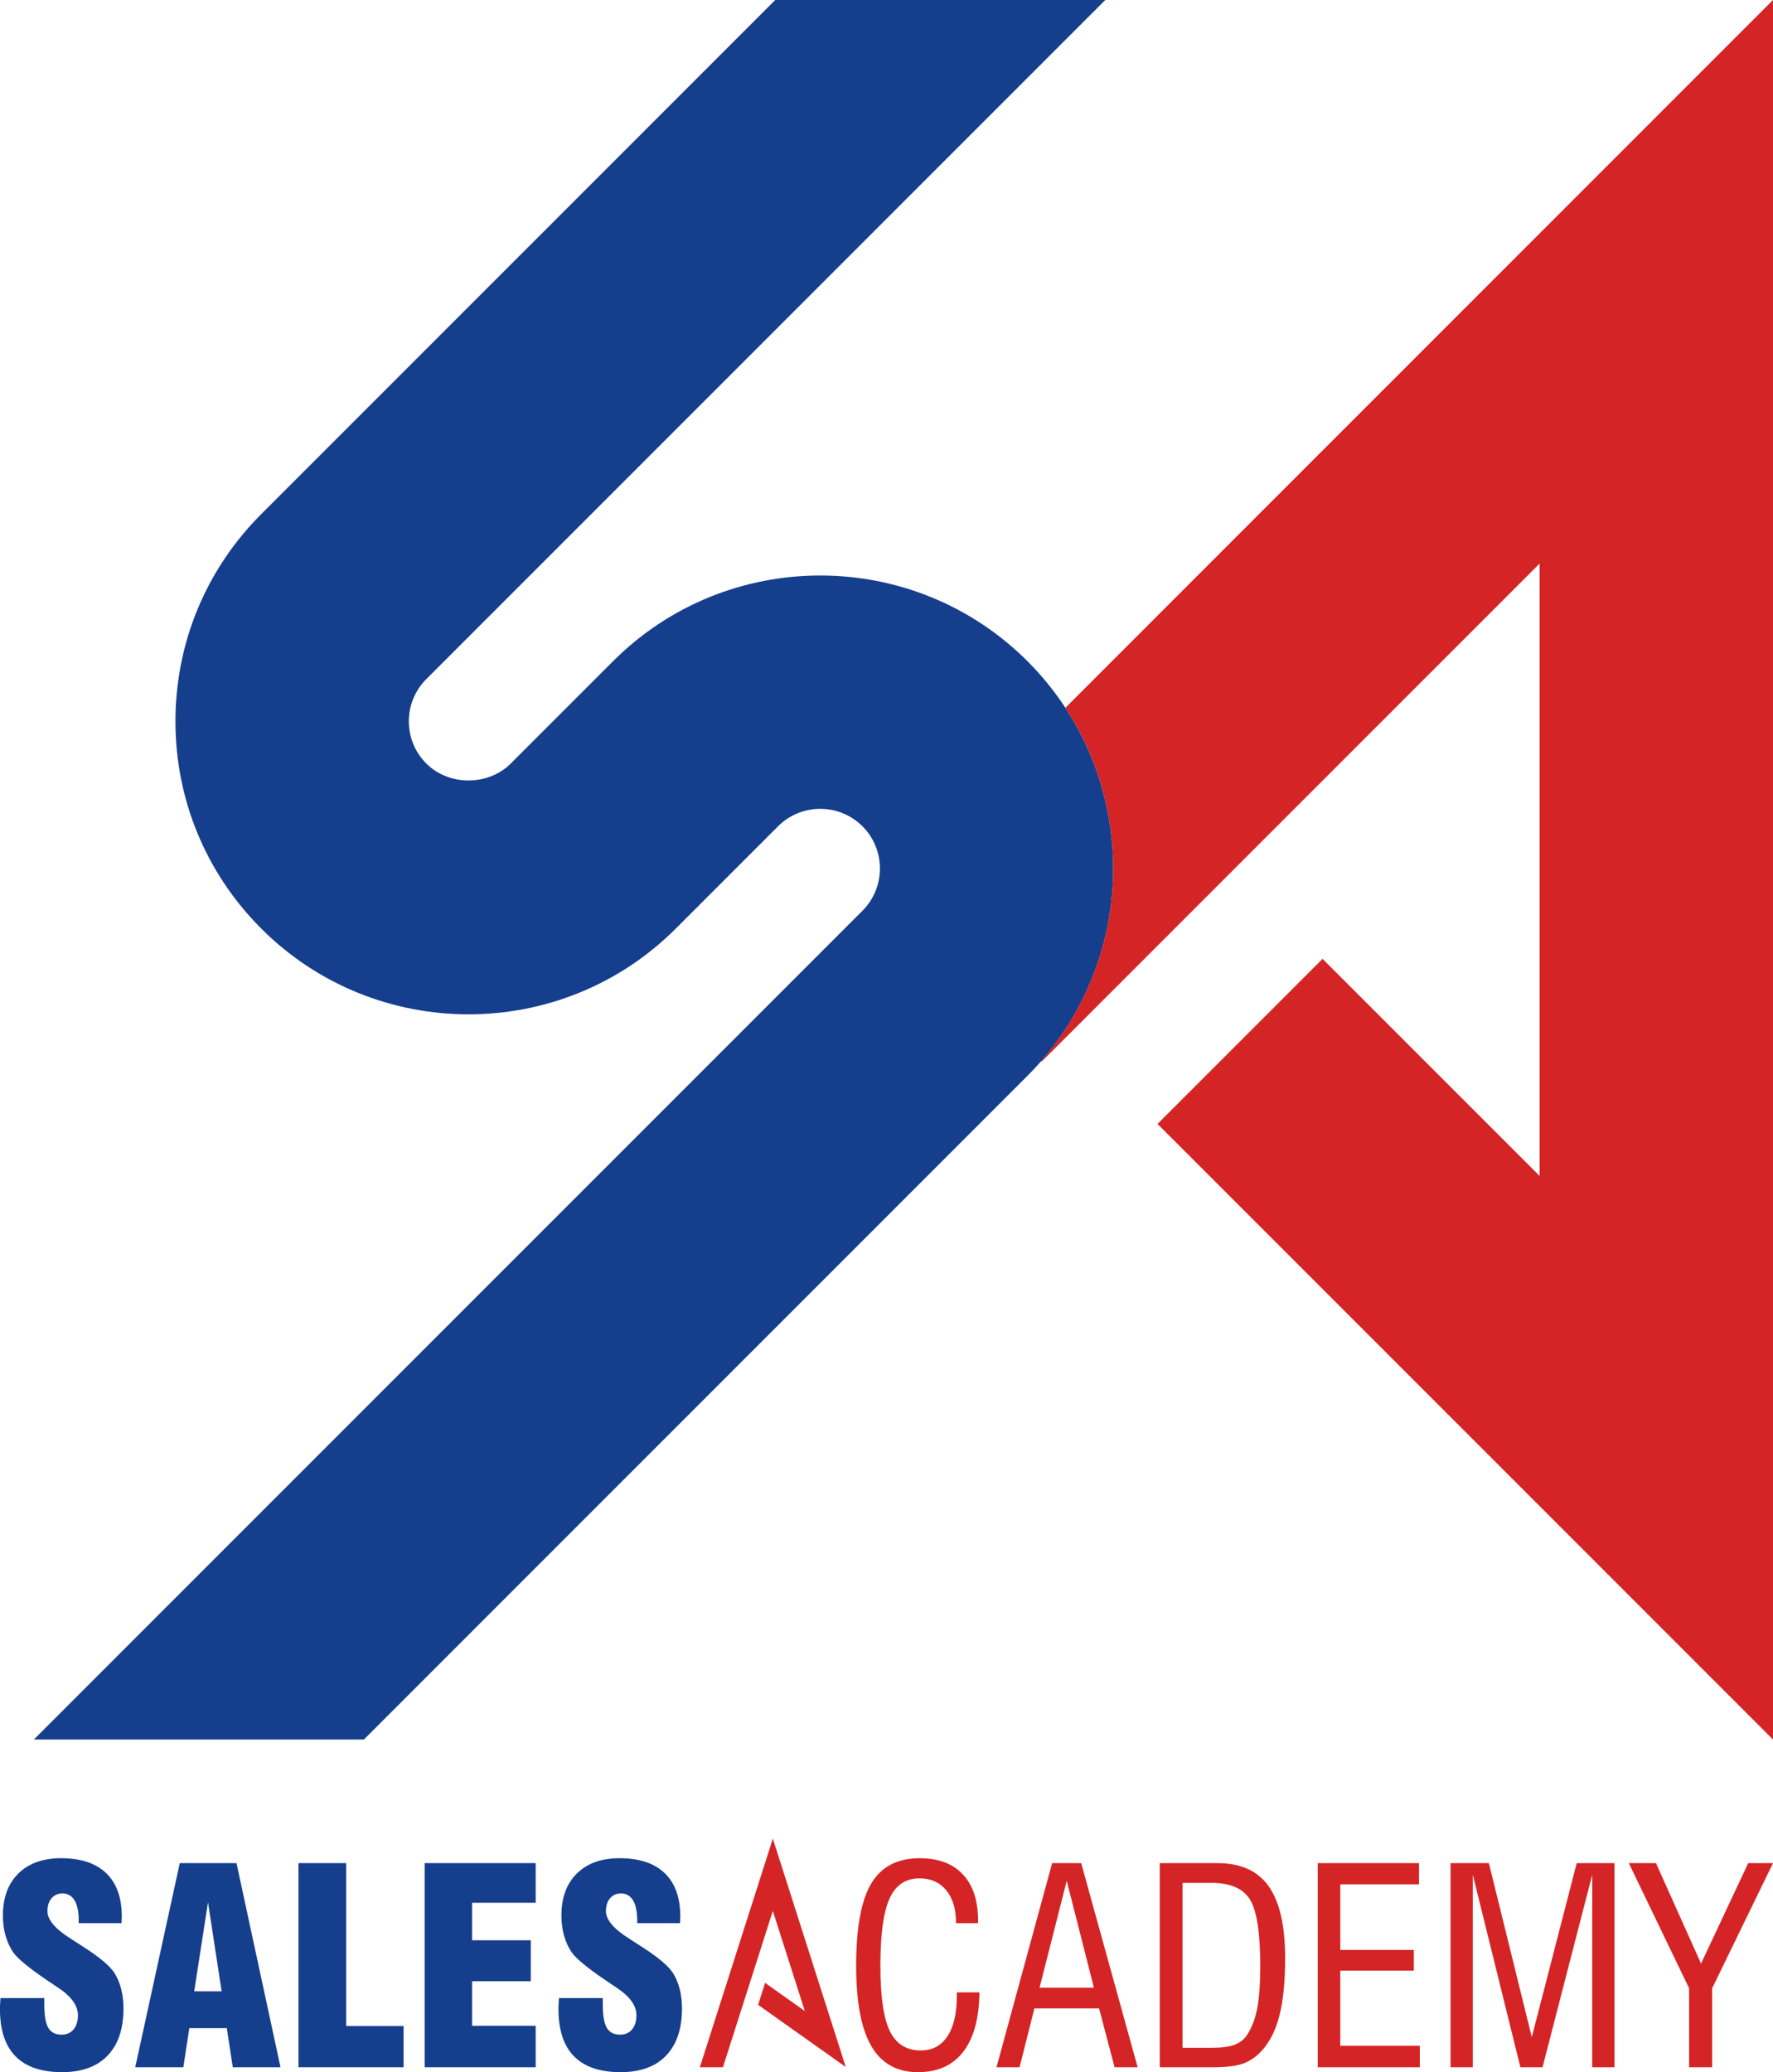 <?xml version="1.0" encoding="UTF-8"?><svg id="b" xmlns="http://www.w3.org/2000/svg" width="187.087" height="218.611" viewBox="0 0 187.087 218.611"><defs><style>.d{fill:#153f8d;}.e{fill:#d52425;}</style></defs><g id="c"><path class="d" d="M.056,210.793h4.615v.629c0,1.184.14,2.019.42,2.503.28.485.75.727,1.412.727.531,0,.951-.184,1.259-.552.308-.368.462-.869.462-1.503,0-1.044-.751-2.046-2.252-3.007-.242-.168-.429-.294-.559-.378-.047-.028-.126-.079-.238-.154-2.023-1.361-3.282-2.387-3.776-3.077-.354-.522-.625-1.109-.811-1.762-.187-.653-.28-1.366-.28-2.14,0-1.883.545-3.361,1.636-4.433,1.091-1.072,2.592-1.608,4.503-1.608,2.079,0,3.666.527,4.762,1.58,1.095,1.054,1.643,2.578,1.643,4.573,0,.084-.005.201-.014.35-.01.149-.014.266-.014.35h-4.517v-.266c0-.941-.147-1.655-.441-2.14-.294-.485-.72-.727-1.28-.727-.475,0-.858.17-1.147.51-.289.34-.434.79-.434,1.35,0,.914.82,1.883,2.461,2.909.298.196.527.345.685.448.13.075.312.191.545.35,1.762,1.119,2.89,2.061,3.384,2.825.308.494.543,1.056.706,1.685.163.629.245,1.312.245,2.049,0,2.154-.559,3.813-1.678,4.979-1.119,1.166-2.718,1.748-4.797,1.748-2.182,0-3.82-.557-4.916-1.671-1.096-1.114-1.643-2.771-1.643-4.972,0-.14.002-.287.007-.441.004-.154.021-.399.049-.734Z"/><path class="d" d="M42.584,218.093h-11.09v-21.537h5.035v17.188h6.055v4.349Z"/><path class="d" d="M44.808,218.093v-21.537h11.719v4.182h-6.713v3.958h6.195v4.321h-6.195v4.699h6.713v4.377h-11.719Z"/><path class="d" d="M58.989,210.793h4.615v.629c0,1.184.14,2.019.42,2.503.28.485.75.727,1.412.727.531,0,.951-.184,1.259-.552.308-.368.462-.869.462-1.503,0-1.044-.751-2.046-2.252-3.007-.242-.168-.429-.294-.559-.378-.047-.028-.126-.079-.238-.154-2.023-1.361-3.282-2.387-3.776-3.077-.354-.522-.625-1.109-.811-1.762-.187-.653-.28-1.366-.28-2.14,0-1.883.545-3.361,1.636-4.433,1.091-1.072,2.592-1.608,4.503-1.608,2.079,0,3.666.527,4.762,1.58,1.095,1.054,1.643,2.578,1.643,4.573,0,.084-.005.201-.014.35-.01.149-.014.266-.014.35h-4.517v-.266c0-.941-.147-1.655-.441-2.14-.294-.485-.72-.727-1.28-.727-.475,0-.858.17-1.147.51-.289.34-.434.79-.434,1.35,0,.914.82,1.883,2.461,2.909.298.196.527.345.685.448.13.075.312.191.545.35,1.762,1.119,2.89,2.061,3.384,2.825.308.494.543,1.056.706,1.685.163.629.245,1.312.245,2.049,0,2.154-.559,3.813-1.678,4.979-1.119,1.166-2.718,1.748-4.797,1.748-2.182,0-3.82-.557-4.916-1.671-1.096-1.114-1.643-2.771-1.643-4.972,0-.14.002-.287.007-.441.004-.154.021-.399.049-.734Z"/><path class="e" d="M100.97,210.192h2.377c-.028,2.732-.594,4.818-1.699,6.258s-2.697,2.161-4.776,2.161c-2.219,0-3.862-.916-4.93-2.748-1.068-1.832-1.601-4.659-1.601-8.482,0-3.99.529-6.878,1.587-8.664,1.058-1.785,2.767-2.678,5.125-2.678,1.967,0,3.484.571,4.552,1.713,1.067,1.142,1.601,2.767,1.601,4.874v.266h-2.322c0-1.473-.345-2.629-1.035-3.468-.69-.839-1.632-1.259-2.825-1.259-1.464,0-2.517.711-3.161,2.133-.643,1.422-.965,3.783-.965,7.083,0,3.226.331,5.522.993,6.888.662,1.366,1.753,2.049,3.272,2.049,1.221,0,2.161-.501,2.818-1.503.657-1.002.986-2.431.986-4.286v-.336Z"/><path class="e" d="M105.149,218.093l5.874-21.537h3.063l5.958,21.537h-2.433l-1.636-6.209h-6.825l-1.566,6.209h-2.433ZM109.694,209.702h5.734l-2.867-11.286-2.867,11.286Z"/><path class="e" d="M122.378,218.093v-21.537h6.097c2.442,0,4.242.816,5.398,2.447,1.156,1.632,1.734,4.168,1.734,7.608,0,2.424-.199,4.422-.595,5.993-.396,1.571-1.019,2.818-1.867,3.741-.578.634-1.231,1.084-1.958,1.35s-1.809.399-3.245.399h-5.566ZM124.784,216.037h3.119c1.007,0,1.788-.102,2.342-.308.555-.205.991-.536,1.308-.993.503-.736.867-1.655,1.091-2.755.224-1.1.336-2.643.336-4.629,0-3.478-.364-5.799-1.091-6.965-.727-1.165-2.084-1.748-4.07-1.748h-3.035v17.397Z"/><path class="e" d="M139.048,218.093v-21.537h10.685v2.238h-8.307v6.923h7.762v2.182h-7.762v7.929h8.391v2.266h-10.768Z"/><path class="e" d="M168.011,218.093v-20.306l-5.244,20.306h-2.335l-5.021-20.306v20.306h-2.349v-21.537h4.042l4.531,18.362,4.741-18.362h3.986v21.537h-2.349Z"/><path class="e" d="M178.234,218.093v-8.335l-6.363-13.202h2.867l4.755,10.601,4.979-10.601h2.615l-6.419,13.202v8.335h-2.433Z"/><polygon class="e" points="81.55 193.974 73.849 218.093 76.282 218.093 81.55 201.595 84.924 212.162 80.734 209.19 79.997 211.509 89.243 218.065 81.55 193.974"/><path class="d" d="M14.27,218.093l4.699-21.537h5.986l4.643,21.537h-5.035l-.629-4.126h-3.958l-.629,4.126h-5.077ZM20.493,210.08h2.895l-1.44-9.398-1.454,9.398Z"/><path class="d" d="M108.421,113.492c12.058-12.057,12.058-31.676,0-43.733-12.058-12.059-31.678-12.059-43.734,0l-10.794,10.794c-2.381,2.379-6.529,2.379-8.909,0-1.189-1.19-1.844-2.771-1.844-4.454s.655-3.264,1.844-4.454L116.629,0h-34.825L27.571,54.233c-5.841,5.841-9.058,13.606-9.058,21.867s3.217,16.026,9.058,21.867c12.058,12.059,31.678,12.058,43.734,0l10.794-10.794c2.458-2.456,6.453-2.454,8.909,0,2.455,2.456,2.455,6.452,0,8.908L3.573,183.515h34.825l70.022-70.022Z"/><path class="e" d="M112.418,74.67c7.492,11.421,6.633,26.746-2.565,37.277l.057.057,52.551-52.551v64.61l-22.905-22.904-17.413,17.413,64.944,64.943V0l-74.669,74.67Z"/></g></svg>